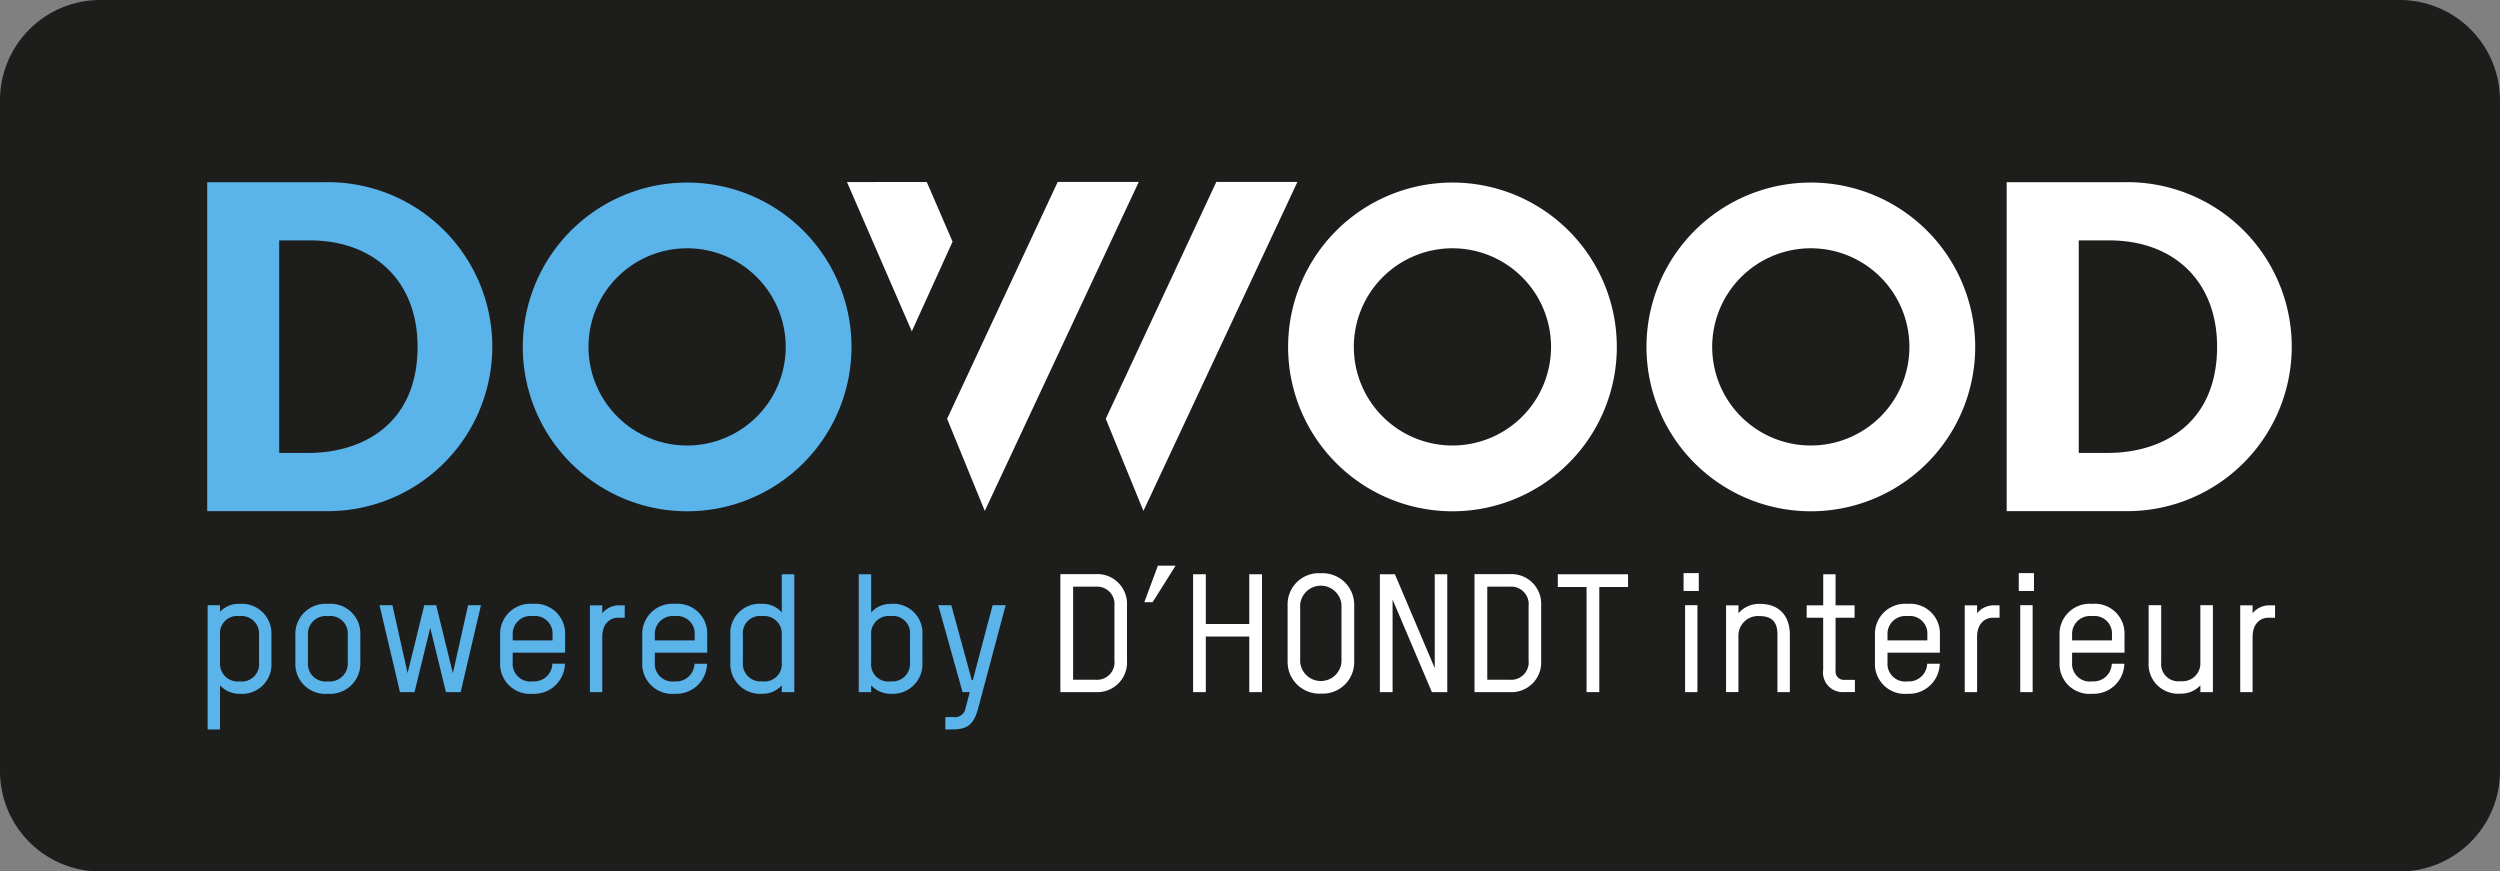<svg id="Group_1" data-name="Group 1" xmlns="http://www.w3.org/2000/svg" width="283.465" height="98.815" viewBox="0 0 283.465 98.815">
  <rect x="0" y="0" width="283.465" height="98.815" fill="#808080" stroke="none"/>
  <path id="Rectangle_1" data-name="Rectangle 1" d="M11.377,0H272.089a11.376,11.376,0,0,1,11.376,11.376V87.439a11.376,11.376,0,0,1-11.376,11.376H11.374A11.374,11.374,0,0,1,0,87.441V11.377A11.377,11.377,0,0,1,11.377,0Z" fill="#1d1d1b"/>
  <path id="Path_1" data-name="Path 1" d="M36.975,20.656H23.494v37.3H36.975a18.651,18.651,0,1,0,0-37.3m-1.987,30.7H31.656v-24.1H35.09c7.448,0,12.258,4.731,12.258,12.046,0,8.882-6.384,12.052-12.36,12.052" fill="#5ab4ea"/>
  <path id="Path_2" data-name="Path 2" d="M77.909,20.7A18.636,18.636,0,1,0,96.548,39.333,18.635,18.635,0,0,0,77.909,20.7m0,29.814a11.181,11.181,0,1,1,11.18-11.18,11.182,11.182,0,0,1-11.18,11.18" fill="#5ab4ea"/>
  <path id="Path_3" data-name="Path 3" d="M241.008,20.656H227.529v37.3h13.479a18.651,18.651,0,1,0,0-37.3m-1.988,30.7H235.7v-24.1h3.432c7.448,0,12.255,4.731,12.255,12.046,0,8.882-6.385,12.052-12.364,12.052" fill="#fff"/>
  <path id="Path_4" data-name="Path 4" d="M96.036,20.641l7.35,16.928L108.009,27.4l-2.927-6.762Z" fill="#fff"/>
  <path id="Path_5" data-name="Path 5" d="M119.931,20.627,107.389,47.486l4.273,10.445,17.457-37.3Z" fill="#fff"/>
  <path id="Path_6" data-name="Path 6" d="M137.914,20.627,125.378,47.486l4.27,10.445,17.461-37.3Z" fill="#fff"/>
  <path id="Path_7" data-name="Path 7" d="M164.687,20.7a18.636,18.636,0,1,0,18.638,18.634A18.634,18.634,0,0,0,164.687,20.7m0,29.814a11.181,11.181,0,1,1,11.18-11.18,11.179,11.179,0,0,1-11.18,11.18" fill="#fff"/>
  <path id="Path_8" data-name="Path 8" d="M205.322,20.7A18.636,18.636,0,1,0,223.96,39.333,18.633,18.633,0,0,0,205.322,20.7m0,29.814A11.181,11.181,0,1,1,216.5,39.333a11.181,11.181,0,0,1-11.178,11.18" fill="#fff"/>
  <path id="Path_9" data-name="Path 9" d="M27.159,78.664a2.931,2.931,0,0,1-2.211-.955v5H23.542V68.62h1.406v.75a2.846,2.846,0,0,1,2.211-.9,3.355,3.355,0,0,1,3.616,3.542v3.093a3.331,3.331,0,0,1-3.616,3.559m2.211-6.652a2,2,0,0,0-2.211-2.155,1.954,1.954,0,0,0-2.211,2.155v3.093a2.005,2.005,0,0,0,2.211,2.154,1.961,1.961,0,0,0,2.211-2.154Z" fill="#5ab4ea"/>
  <path id="Path_10" data-name="Path 10" d="M37.183,78.664a3.39,3.39,0,0,1-3.692-3.559V72.012a3.416,3.416,0,0,1,3.692-3.542,3.372,3.372,0,0,1,3.673,3.542v3.093a3.423,3.423,0,0,1-3.673,3.559m2.249-6.652a1.994,1.994,0,0,0-2.249-2.155,2.032,2.032,0,0,0-2.267,2.155v3.093a2.007,2.007,0,0,0,2.267,2.154,2.035,2.035,0,0,0,2.249-2.154Z" fill="#5ab4ea"/>
  <path id="Path_11" data-name="Path 11" d="M52.231,78.477H50.563l-1.78-7.29L47,78.477H45.354L43.03,68.62h1.462l1.724,7.7,1.892-7.7h1.35l1.892,7.721,1.724-7.721h1.462Z" fill="#5ab4ea"/>
  <path id="Path_12" data-name="Path 12" d="M64.073,74h-5.94v1.106A2.007,2.007,0,0,0,60.4,77.259a2.071,2.071,0,0,0,2.23-2.005h1.424a3.487,3.487,0,0,1-3.654,3.41,3.39,3.39,0,0,1-3.692-3.559V72.012A3.416,3.416,0,0,1,60.4,68.47a3.372,3.372,0,0,1,3.673,3.542Zm-1.424-1.987A1.994,1.994,0,0,0,60.4,69.857a2.032,2.032,0,0,0-2.267,2.155v.6h4.516Z" fill="#5ab4ea"/>
  <path id="Path_13" data-name="Path 13" d="M70.032,70.044c-.75,0-1.743.563-1.743,2.173v6.26h-1.4V68.638h1.4v.9a2.428,2.428,0,0,1,1.762-.9h.787v1.406Z" fill="#5ab4ea"/>
  <path id="Path_14" data-name="Path 14" d="M80.189,74H74.248v1.106a2.007,2.007,0,0,0,2.268,2.154,2.071,2.071,0,0,0,2.23-2.005H80.17a3.488,3.488,0,0,1-3.654,3.41,3.39,3.39,0,0,1-3.692-3.559V72.012a3.415,3.415,0,0,1,3.692-3.542,3.372,3.372,0,0,1,3.673,3.542Zm-1.424-1.987a1.994,1.994,0,0,0-2.249-2.155,2.032,2.032,0,0,0-2.268,2.155v.6h4.517Z" fill="#5ab4ea"/>
  <path id="Path_15" data-name="Path 15" d="M82.811,72.011a3.327,3.327,0,0,1,3.617-3.541,2.764,2.764,0,0,1,2.212.975v-4.33h1.424V78.477H88.64v-.769a2.905,2.905,0,0,1-2.212.956,3.38,3.38,0,0,1-3.617-3.56ZM84.236,75.1a1.991,1.991,0,0,0,2.192,2.154A1.962,1.962,0,0,0,88.64,75.1V72.011a2,2,0,0,0-2.212-2.155,1.949,1.949,0,0,0-2.192,2.155Z" fill="#5ab4ea"/>
  <path id="Path_16" data-name="Path 16" d="M100.988,78.664a3.006,3.006,0,0,1-2.212-.955v.769H97.37V65.116h1.406v4.329a2.916,2.916,0,0,1,2.212-.975,3.312,3.312,0,0,1,3.6,3.542v3.093a3.363,3.363,0,0,1-3.6,3.559m2.192-6.652a1.948,1.948,0,0,0-2.192-2.155,1.989,1.989,0,0,0-2.212,2.155v3.093a1.953,1.953,0,0,0,2.212,2.154,2,2,0,0,0,2.192-2.154Z" fill="#5ab4ea"/>
  <path id="Path_17" data-name="Path 17" d="M109.139,78.477l-2.755-9.857h1.481l2.323,8.508h.113l2.248-8.508h1.481L110.9,80.35c-.543,2.062-1.5,2.362-3.035,2.362h-.676V81.306h.9a1.207,1.207,0,0,0,1.386-1.011l.487-1.818Z" fill="#5ab4ea"/>
  <path id="Path_18" data-name="Path 18" d="M124.26,78.477h-4.029V65.1h3.954a3.37,3.37,0,0,1,3.6,3.542V74.9a3.367,3.367,0,0,1-3.523,3.579m2.1-9.782a1.979,1.979,0,0,0-2.174-2.174h-2.511v10.55h2.549a1.98,1.98,0,0,0,2.136-2.193Z" fill="#fff"/>
  <path id="Path_19" data-name="Path 19" d="M130.688,68.283h-.938l1.538-4.141h2.005Z" fill="#fff"/>
  <path id="Path_20" data-name="Path 20" d="M141.65,78.477v-6.3h-4.928v6.3h-1.443V65.115h1.443v5.641h4.928V65.115h1.443V78.477Z" fill="#fff"/>
  <path id="Path_21" data-name="Path 21" d="M149.764,78.646a3.6,3.6,0,0,1-3.768-3.6V68.527A3.533,3.533,0,0,1,149.782,65a3.58,3.58,0,0,1,3.767,3.542v6.521a3.564,3.564,0,0,1-3.785,3.579m2.342-10.082a2.351,2.351,0,0,0-4.685,0v6.484a2.349,2.349,0,0,0,4.685,0Z" fill="#fff"/>
  <path id="Path_22" data-name="Path 22" d="M162.356,78.477,157.9,67.983V78.477h-1.442V65.115h1.706l4.516,10.644V65.115H164.1V78.477Z" fill="#fff"/>
  <path id="Path_23" data-name="Path 23" d="M171.219,78.477H167.19V65.1h3.955a3.371,3.371,0,0,1,3.6,3.542V74.9a3.368,3.368,0,0,1-3.524,3.579m2.1-9.782a1.979,1.979,0,0,0-2.173-2.174h-2.512v10.55h2.549a1.98,1.98,0,0,0,2.136-2.193Z" fill="#fff"/>
  <path id="Path_24" data-name="Path 24" d="M181.337,66.558V78.477h-1.443V66.558h-3.26V65.115H184.6v1.443Z" fill="#fff"/>
  <path id="Path_25" data-name="Path 25" d="M190.894,64.984h1.725v2.024h-1.725Zm.17,3.636h1.4v9.857h-1.4Z" fill="#fff"/>
  <path id="Path_26" data-name="Path 26" d="M201.538,78.477V72.011c0-.974-.206-2.155-2.024-2.155a2.224,2.224,0,0,0-2.4,2.118v6.5H195.71V68.639h1.406v.9a3.07,3.07,0,0,1,2.4-1.068c2.23,0,3.429,1.331,3.429,3.541v6.466Z" fill="#fff"/>
  <path id="Path_27" data-name="Path 27" d="M204.853,68.639h1.875V65.116h1.4v3.523h2.155v1.406h-2.155V76a.952.952,0,0,0,1.031,1.087h1.161v1.386h-1.236a2.232,2.232,0,0,1-2.361-2.548V70.045h-1.875Z" fill="#fff"/>
  <path id="Path_28" data-name="Path 28" d="M219.957,74h-5.94v1.106a2.007,2.007,0,0,0,2.268,2.154,2.07,2.07,0,0,0,2.229-2.005h1.424a3.487,3.487,0,0,1-3.653,3.41,3.39,3.39,0,0,1-3.692-3.559V72.012a3.415,3.415,0,0,1,3.692-3.542,3.371,3.371,0,0,1,3.672,3.542Zm-1.424-1.987a1.993,1.993,0,0,0-2.248-2.155,2.032,2.032,0,0,0-2.268,2.155v.6h4.516Z" fill="#fff"/>
  <path id="Path_29" data-name="Path 29" d="M225.916,70.044c-.75,0-1.743.563-1.743,2.173v6.26h-1.4V68.638h1.4v.9a2.427,2.427,0,0,1,1.761-.9h.788v1.406Z" fill="#fff"/>
  <path id="Path_30" data-name="Path 30" d="M228.9,64.984h1.723v2.024H228.9Zm.168,3.636h1.406v9.857h-1.406Z" fill="#fff"/>
  <path id="Path_31" data-name="Path 31" d="M240.888,74h-5.94v1.106a2.007,2.007,0,0,0,2.268,2.154,2.072,2.072,0,0,0,2.23-2.005h1.424a3.488,3.488,0,0,1-3.654,3.41,3.39,3.39,0,0,1-3.692-3.559V72.012a3.415,3.415,0,0,1,3.692-3.542,3.371,3.371,0,0,1,3.672,3.542Zm-1.423-1.987a1.994,1.994,0,0,0-2.249-2.155,2.032,2.032,0,0,0-2.268,2.155v.6h4.517Z" fill="#fff"/>
  <path id="Path_32" data-name="Path 32" d="M249.49,78.477v-.769a2.957,2.957,0,0,1-2.23.938,3.341,3.341,0,0,1-3.635-3.542V68.62h1.424V75.1a1.949,1.949,0,0,0,2.211,2.136,2.021,2.021,0,0,0,2.23-2.042V68.62h1.423v9.857Z" fill="#fff"/>
  <path id="Path_33" data-name="Path 33" d="M257.154,70.044c-.75,0-1.743.563-1.743,2.173v6.26h-1.4V68.638h1.4v.9a2.427,2.427,0,0,1,1.761-.9h.788v1.406Z" fill="#fff"/>
</svg>
